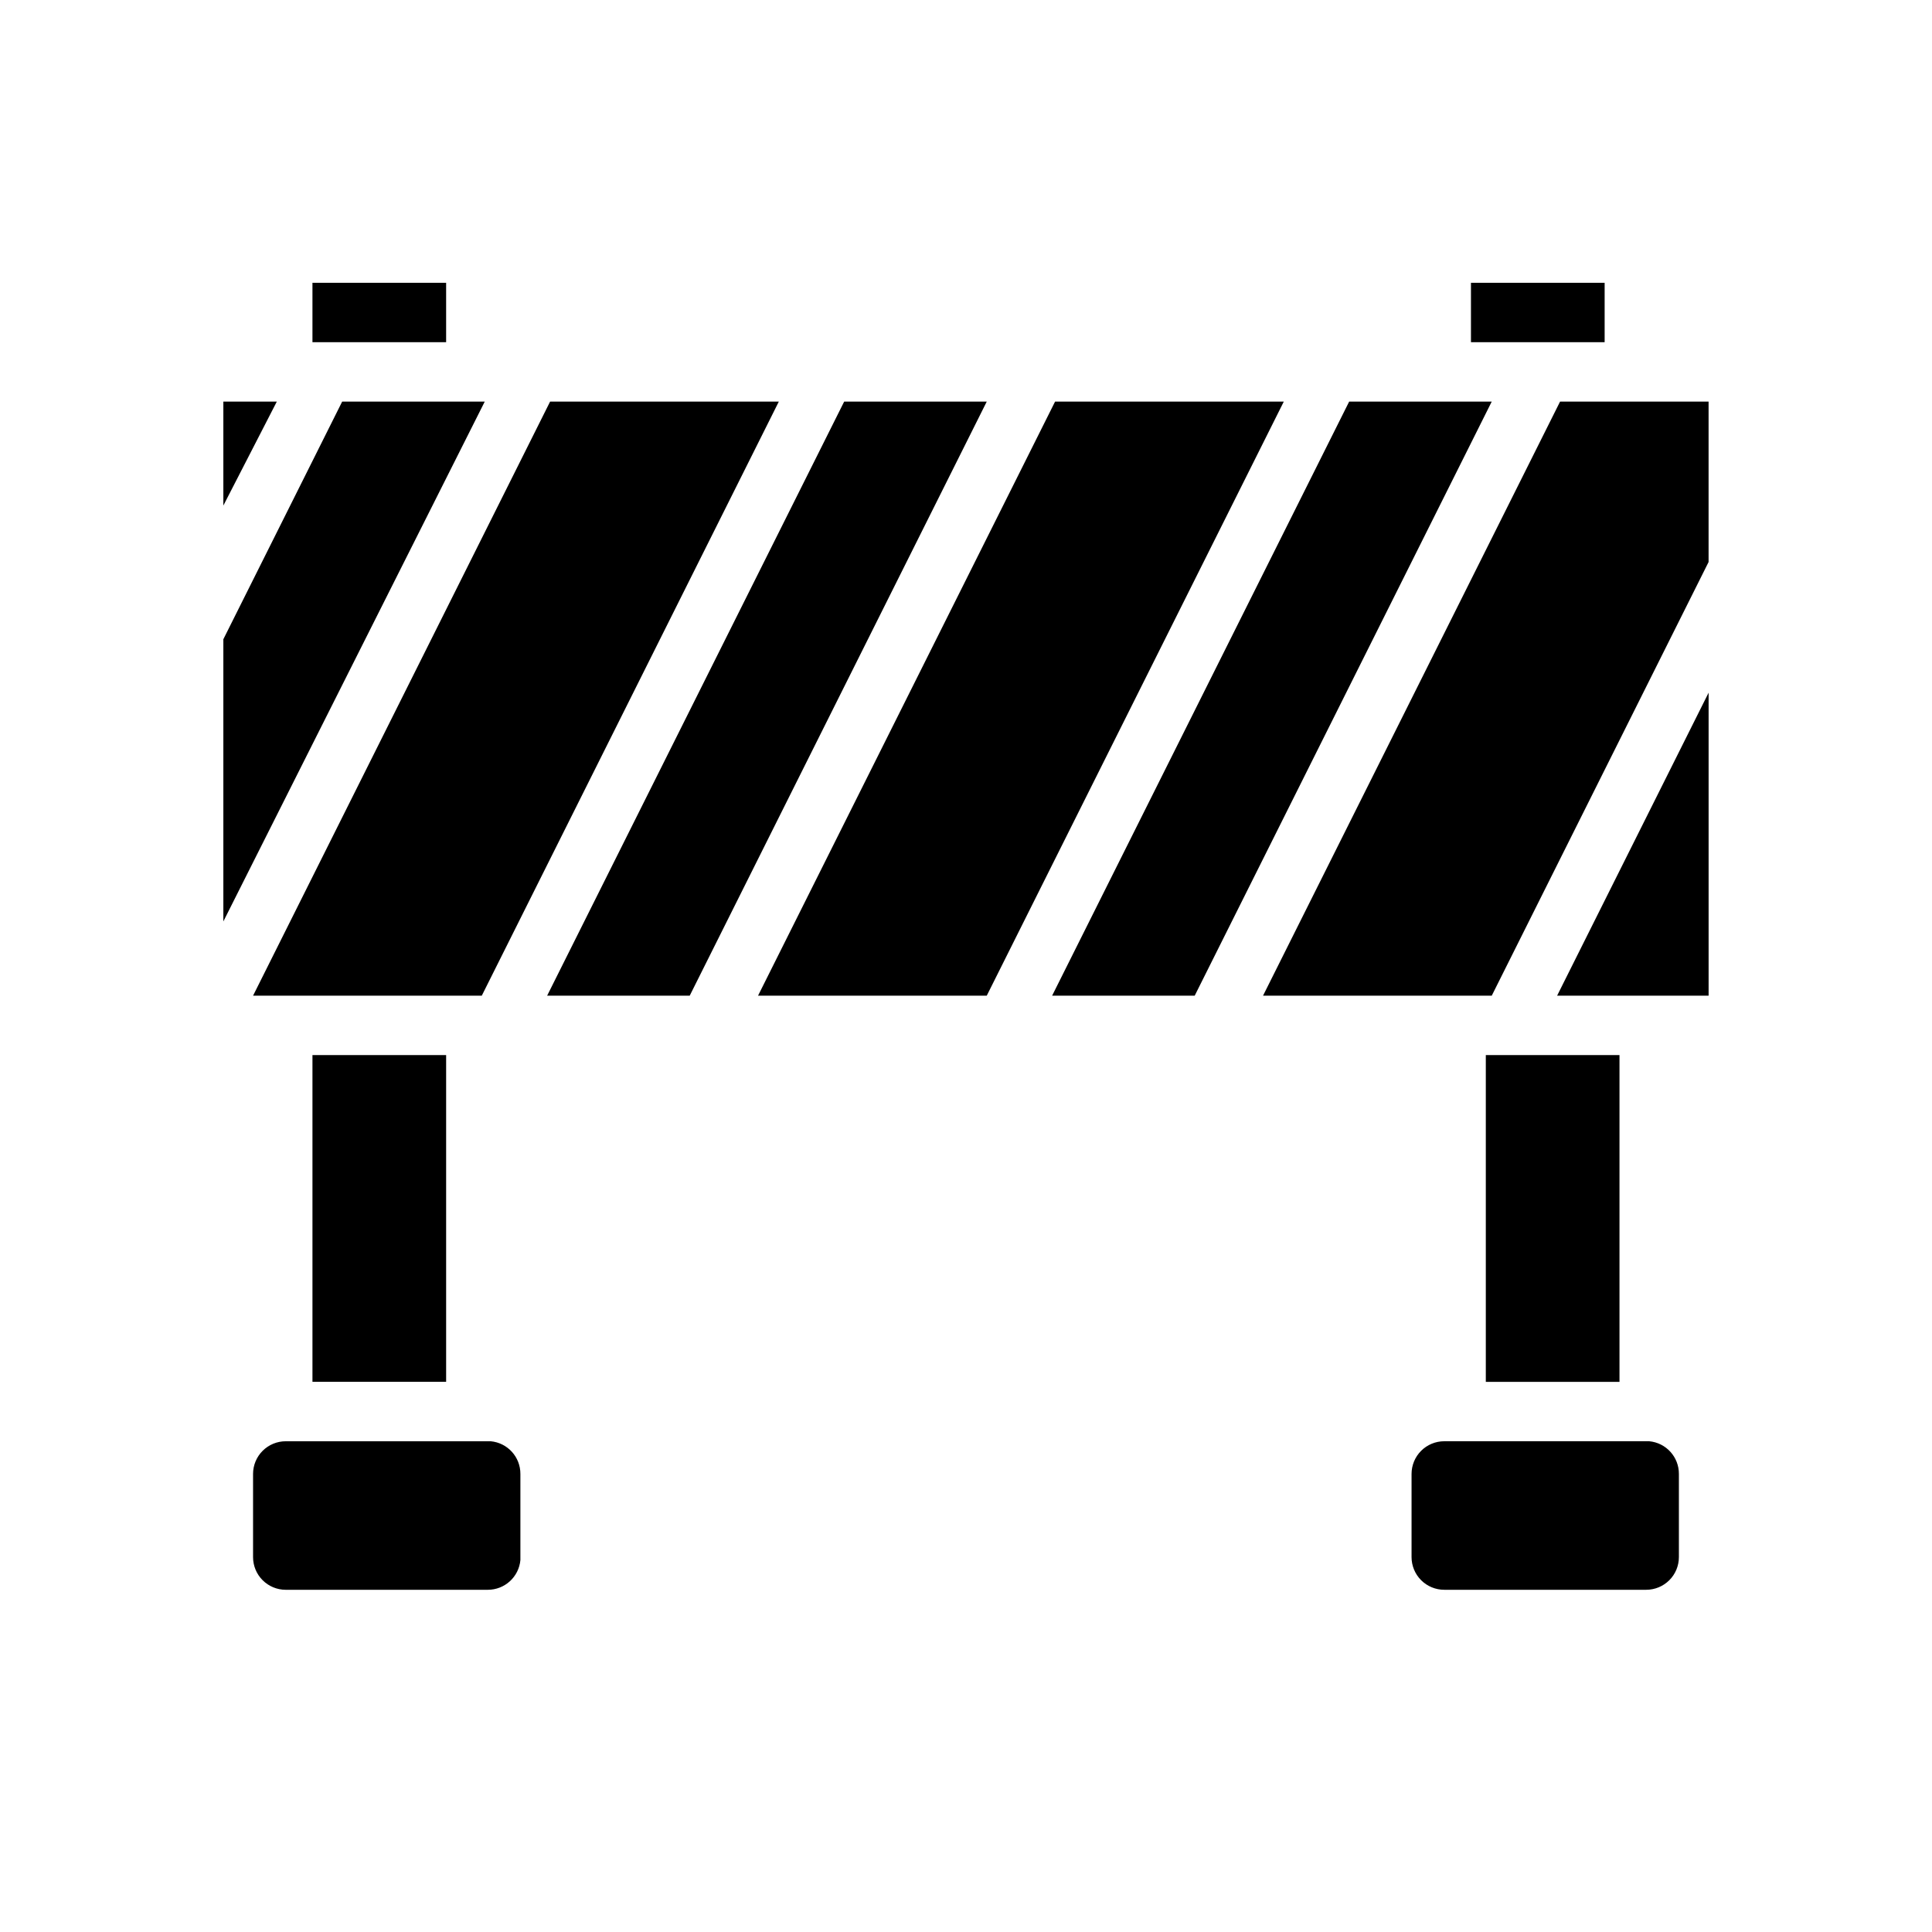 <?xml version="1.0" encoding="UTF-8"?>
<!-- Uploaded to: SVG Repo, www.svgrepo.com, Generator: SVG Repo Mixer Tools -->
<svg fill="#000000" width="800px" height="800px" version="1.1" viewBox="144 144 512 512" xmlns="http://www.w3.org/2000/svg">
 <path d="m533.82 218.94h35.426v15.742l-35.426 0.004zm-111 188.93 78.719-157.44h37.785l-78.719 157.44zm-77.934 0 78.719-157.44h60.613l-78.719 157.44zm-74.785 0h-59.039l78.719-157.44h60.613l-78.719 157.44zm-66.91-94.465 31.488-62.977h37.785l-69.273 137.76zm23.613-94.465h35.426v15.742l-35.426 0.004zm-9.445 31.488-14.168 27.551v-27.551zm44.871 173.18v86.594h-35.426v-86.594zm19.68 111v22.828c-0.406 4.473-4.168 7.891-8.66 7.875h-53.527c-2.297 0-4.5-0.914-6.125-2.539-1.625-1.621-2.535-3.824-2.535-6.121v-22.043c0-2.297 0.91-4.5 2.535-6.121 1.625-1.625 3.828-2.539 6.125-2.539h54.316c4.473 0.41 7.891 4.168 7.871 8.66zm85.805-284.18h37.785l-78.719 157.44h-37.785zm111 157.44 78.719-157.44h39.359v42.508l-57.465 114.93zm110.21 148.78c0 2.297-0.91 4.5-2.535 6.121-1.625 1.625-3.828 2.539-6.121 2.539h-53.531c-2.297 0-4.5-0.914-6.125-2.539-1.621-1.621-2.535-3.824-2.535-6.121v-22.043c0-2.297 0.914-4.5 2.535-6.121 1.625-1.625 3.828-2.539 6.125-2.539h54.316c4.473 0.41 7.891 4.168 7.871 8.66zm-15.742-46.445h-35.426v-86.594h35.426zm7.871-102.34h-24.402l40.148-80.297v80.297z"/>
</svg>